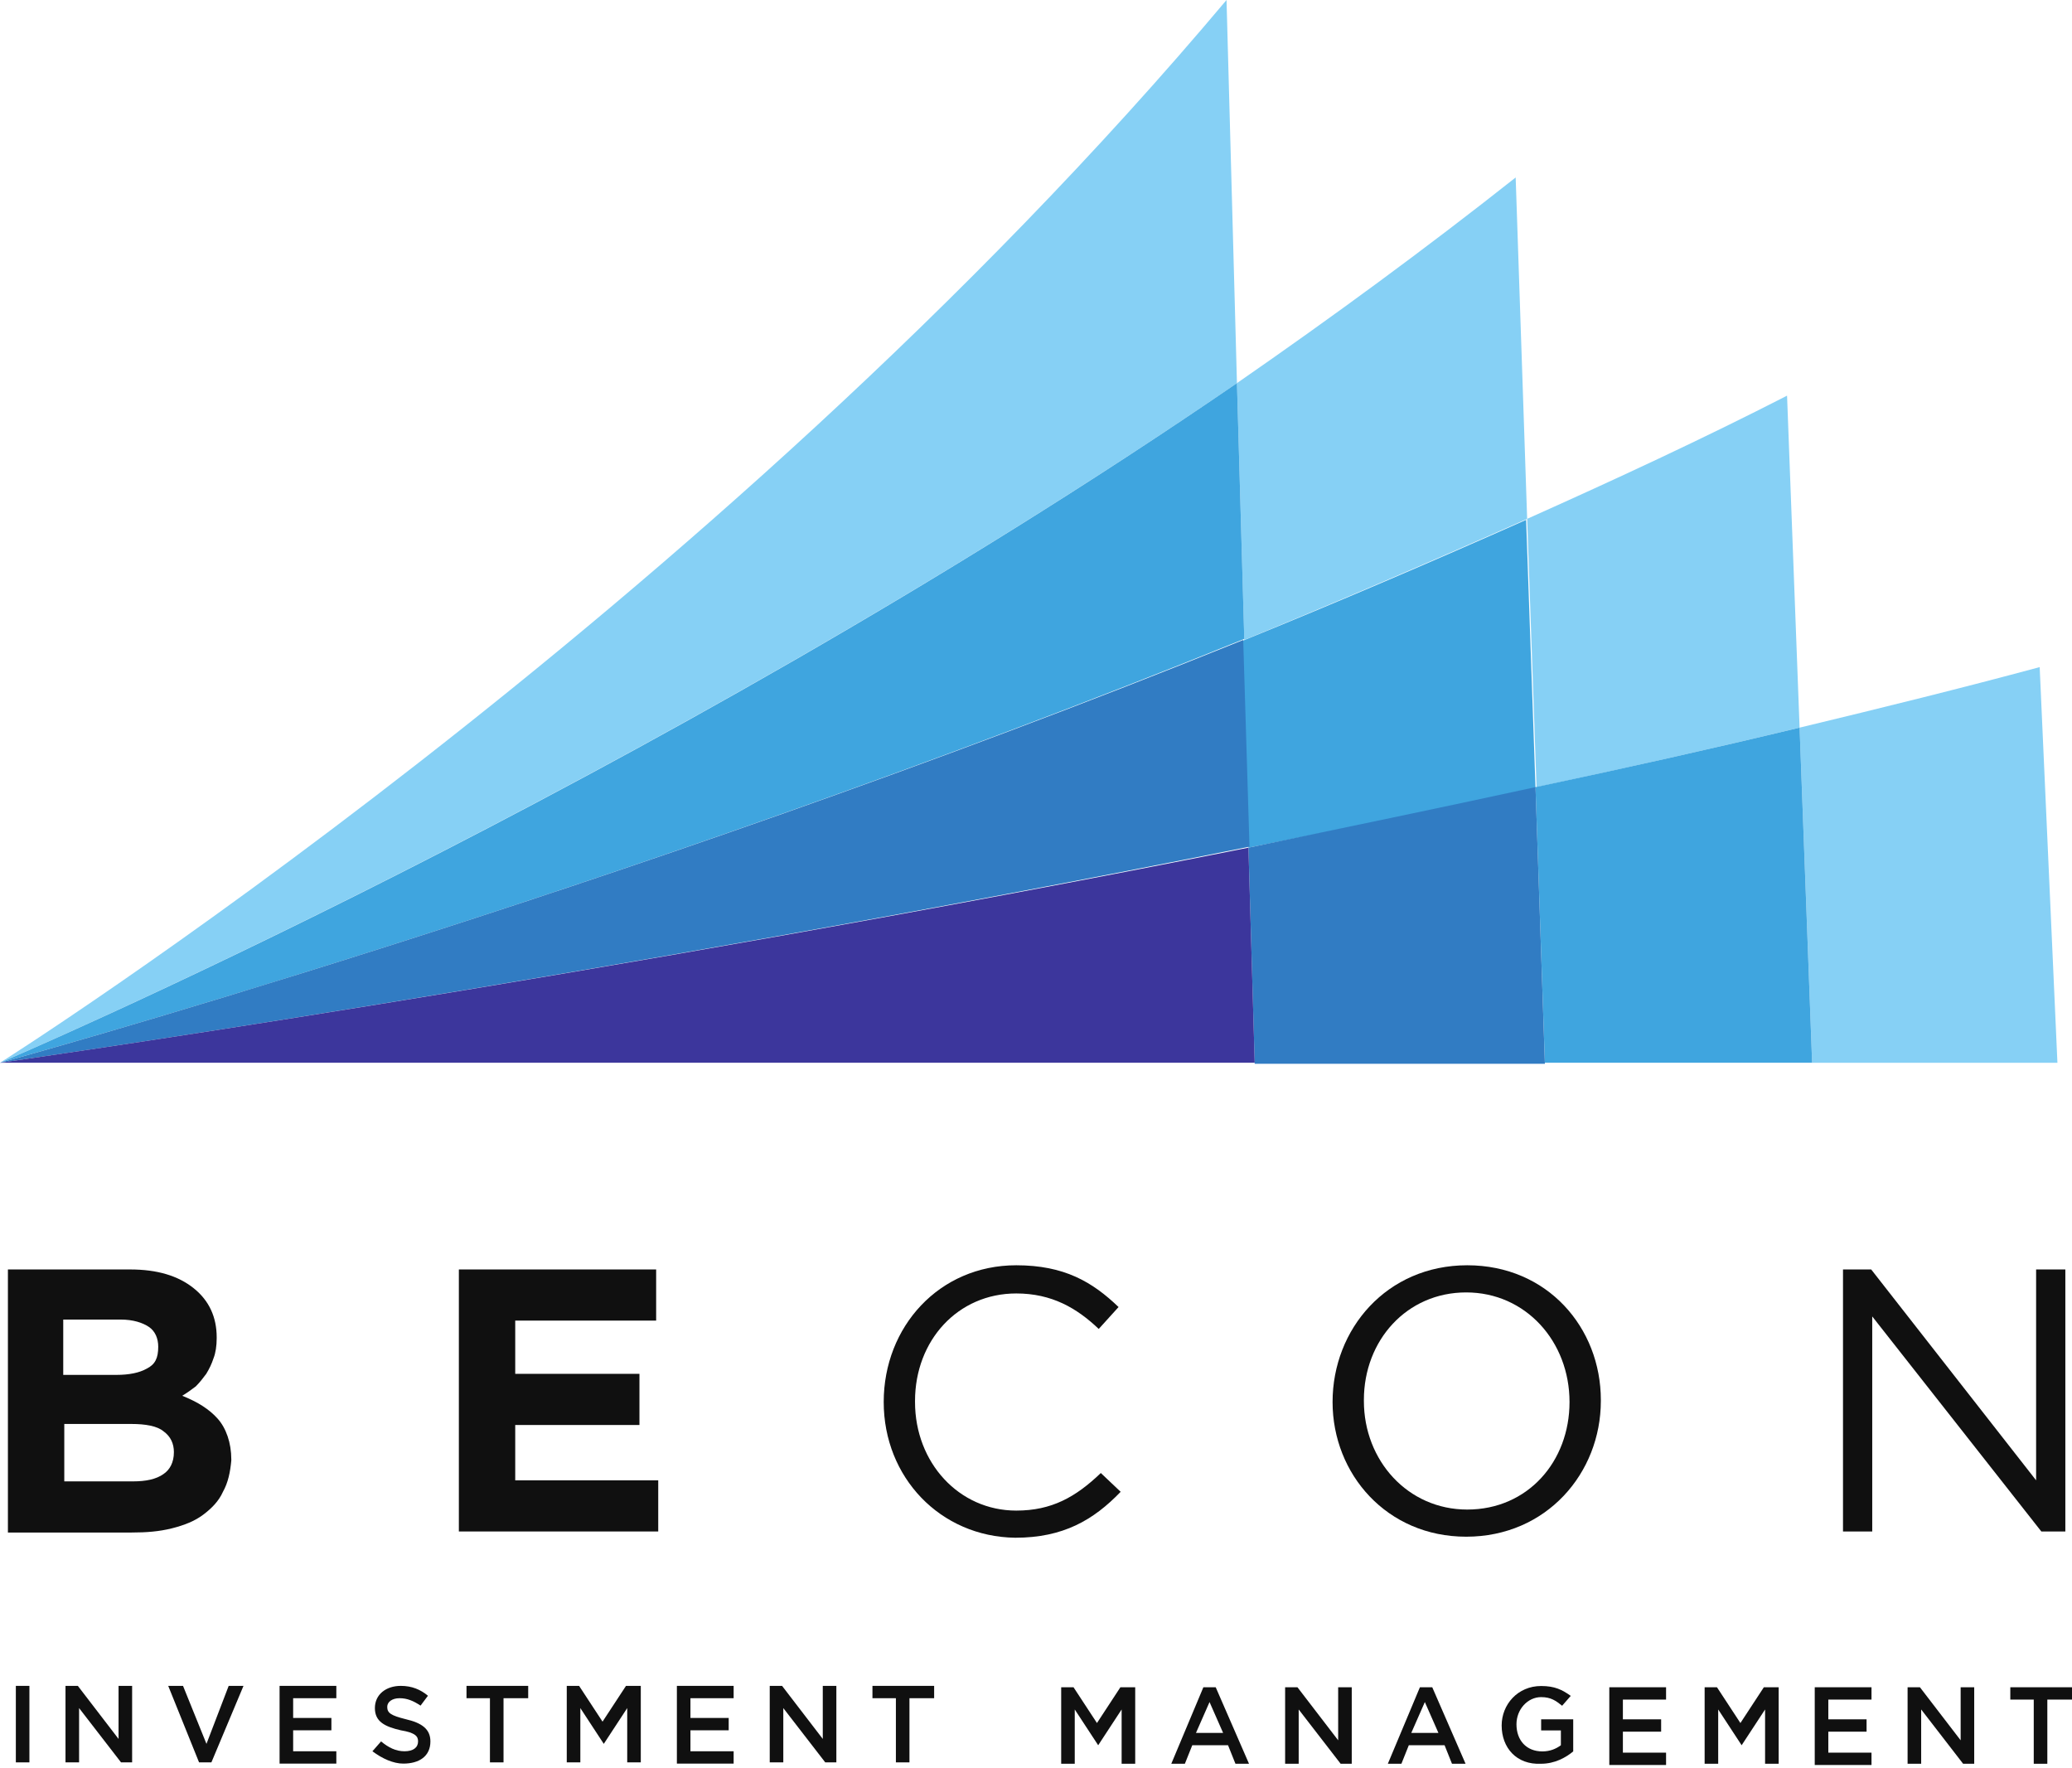 <svg width="150" height="128" viewBox="0 0 150 128" fill="none" xmlns="http://www.w3.org/2000/svg">
<path d="M16.14 107.988C15.838 108.668 15.309 109.197 14.704 109.65C14.1 110.104 13.344 110.406 12.437 110.633C11.531 110.859 10.624 110.935 9.49 110.935H0.573V91.892H9.415C11.38 91.892 12.891 92.345 14.024 93.252C15.158 94.159 15.687 95.368 15.687 96.804V96.879C15.687 97.408 15.611 97.937 15.46 98.315C15.309 98.768 15.158 99.071 14.931 99.448C14.704 99.751 14.478 100.053 14.175 100.355C13.873 100.582 13.571 100.809 13.193 101.035C14.327 101.489 15.158 102.018 15.762 102.698C16.367 103.378 16.745 104.436 16.745 105.645V105.721C16.669 106.552 16.518 107.308 16.14 107.988ZM11.455 97.484C11.455 96.879 11.228 96.35 10.775 96.048C10.322 95.746 9.641 95.519 8.735 95.519H4.578V99.524H8.432C9.339 99.524 10.095 99.373 10.624 99.071C11.228 98.768 11.455 98.315 11.455 97.484ZM12.589 105.116C12.589 104.512 12.362 103.983 11.833 103.605C11.38 103.227 10.548 103.076 9.49 103.076H4.654V107.232H9.641C10.548 107.232 11.304 107.081 11.833 106.703C12.286 106.401 12.589 105.872 12.589 105.116Z" fill="#101010"/>
<path d="M33.219 110.935V91.892H47.501V95.594H37.299V99.448H46.292V103.151H37.299V107.156H47.652V110.859H33.219V110.935Z" fill="#101010"/>
<path d="M63.975 101.488C63.975 96.047 67.98 91.589 73.572 91.589C77.048 91.589 79.088 92.798 80.977 94.612L79.542 96.198C77.955 94.687 76.141 93.629 73.572 93.629C69.34 93.629 66.242 97.03 66.242 101.413V101.488C66.242 105.871 69.415 109.347 73.572 109.347C76.141 109.347 77.879 108.365 79.693 106.627L81.129 107.987C79.164 110.028 76.972 111.312 73.496 111.312C68.055 111.237 63.975 106.929 63.975 101.488Z" fill="#101010"/>
<path d="M96.47 101.488C96.47 96.198 100.399 91.589 106.218 91.589C112.037 91.589 115.891 96.123 115.891 101.337V101.413C115.891 106.627 111.961 111.237 106.142 111.237C100.399 111.237 96.47 106.703 96.47 101.488ZM113.624 101.488C113.624 97.105 110.45 93.554 106.142 93.554C101.835 93.554 98.737 97.03 98.737 101.337V101.413C98.737 105.72 101.911 109.272 106.218 109.272C110.601 109.272 113.624 105.796 113.624 101.488Z" fill="#101010"/>
<path d="M133.422 91.892H135.463L147.402 107.156V91.892H149.518V110.859H147.78L135.538 95.292V110.859H133.422V91.892Z" fill="#101010"/>
<path d="M1.147 122.035H2.129V127.573H1.147V122.035Z" fill="#101010"/>
<path d="M4.742 122.035H5.635L8.583 125.876V122.035H9.565V127.573H8.762L5.725 123.643V127.573H4.742V122.035Z" fill="#101010"/>
<path d="M12.178 122.035H13.25L14.947 126.233L16.555 122.035H17.627L15.304 127.573H14.411L12.178 122.035Z" fill="#101010"/>
<path d="M20.24 122.035H24.348V122.928H21.222V124.357H23.991V125.251H21.222V126.769H24.348V127.662H20.24V122.035Z" fill="#101010"/>
<path d="M26.961 126.769L27.587 126.055C28.123 126.501 28.659 126.769 29.284 126.769C29.909 126.769 30.266 126.501 30.266 126.055C30.266 125.697 30.088 125.429 29.016 125.251C27.855 124.983 27.14 124.625 27.14 123.643C27.14 122.66 27.944 122.035 29.016 122.035C29.82 122.035 30.445 122.303 30.981 122.75L30.445 123.464C29.909 123.107 29.462 122.928 28.926 122.928C28.39 122.928 28.033 123.196 28.033 123.554C28.033 124 28.301 124.179 29.373 124.447C30.534 124.715 31.159 125.161 31.159 126.055C31.159 127.126 30.355 127.662 29.194 127.662C28.48 127.662 27.676 127.305 26.961 126.769Z" fill="#101010"/>
<path d="M35.558 122.928H33.772V122.035H38.238V122.928H36.452V127.573H35.469V122.928H35.558Z" fill="#101010"/>
<path d="M40.852 122.035H41.923L43.62 124.625L45.318 122.035H46.389V127.573H45.407V123.643L43.71 126.233L42.013 123.643V127.573H41.03V122.035H40.852Z" fill="#101010"/>
<path d="M49.002 122.035H53.111V122.928H49.984V124.357H52.753V125.251H49.984V126.769H53.111V127.662H49.002V122.035Z" fill="#101010"/>
<path d="M55.724 122.035H56.617L59.564 125.876V122.035H60.547V127.573H59.743L56.706 123.643V127.573H55.724V122.035Z" fill="#101010"/>
<path d="M64.946 122.928H63.16V122.035H67.626V122.928H65.839V127.573H64.857V122.928H64.946Z" fill="#101010"/>
<path d="M76.644 122.135H77.716L79.413 124.725L81.11 122.135H82.182V127.673H81.199V123.743L79.502 126.333L77.805 123.743V127.673H76.823V122.135H76.644Z" fill="#101010"/>
<path d="M87.117 122.135H88.01L90.421 127.673H89.439L88.903 126.333H86.313L85.777 127.673H84.794L87.117 122.135ZM88.546 125.44L87.563 123.207L86.581 125.44H88.546Z" fill="#101010"/>
<path d="M93.035 122.135H93.928L96.875 125.975V122.135H97.858V127.673H97.054L94.017 123.743V127.673H93.035V122.135Z" fill="#101010"/>
<path d="M102.793 122.135H103.686L106.098 127.673H105.115L104.579 126.333H101.989L101.453 127.673H100.471L102.793 122.135ZM104.133 125.44L103.15 123.207L102.168 125.44H104.133Z" fill="#101010"/>
<path d="M108.711 124.903C108.711 123.385 109.872 122.045 111.569 122.045C112.552 122.045 113.088 122.313 113.713 122.759L113.088 123.474C112.641 123.117 112.284 122.849 111.569 122.849C110.587 122.849 109.783 123.742 109.783 124.814C109.783 125.975 110.497 126.779 111.658 126.779C112.194 126.779 112.641 126.6 112.998 126.332V125.26H111.569V124.457H113.891V126.779C113.356 127.225 112.552 127.672 111.569 127.672C109.783 127.761 108.711 126.511 108.711 124.903Z" fill="#101010"/>
<path d="M116.504 122.135H120.613V123.028H117.487V124.457H120.256V125.35H117.487V126.869H120.613V127.762H116.504V122.135Z" fill="#101010"/>
<path d="M123.226 122.135H124.298L125.995 124.725L127.692 122.135H128.764V127.673H127.781V123.743L126.084 126.333L124.387 123.743V127.673H123.405V122.135H123.226Z" fill="#101010"/>
<path d="M131.376 122.135H135.485V123.028H132.359V124.457H135.128V125.35H132.359V126.869H135.485V127.762H131.376V122.135Z" fill="#101010"/>
<path d="M138.098 122.135H138.991L141.939 125.975V122.135H142.921V127.673H142.117L139.081 123.743V127.673H138.098V122.135Z" fill="#101010"/>
<path d="M147.321 123.028H145.534V122.135H150V123.028H148.214V127.673H147.231V123.028H147.321Z" fill="#101010"/>
<path d="M88.793 0C51.311 44.586 0 76.929 0 76.929C0 76.929 46.852 56.979 89.548 27.734L88.793 0Z" fill="#86D0F5"/>
<path d="M110.556 37.558L109.725 12.847C103.226 17.985 96.425 22.973 89.548 27.734L90.077 46.324C96.878 43.528 103.755 40.58 110.556 37.558Z" fill="#86D0F5"/>
<path d="M89.548 27.734C46.777 57.055 0 76.93 0 76.93C0 76.93 44.283 64.839 90.077 46.249L89.548 27.734Z" fill="#3FA5DF"/>
<path d="M130.279 52.671L129.372 28.641C123.327 31.739 116.979 34.686 110.556 37.558L111.236 56.979C117.583 55.619 124.007 54.183 130.279 52.671Z" fill="#86D0F5"/>
<path d="M90.38 61.36C97.256 60 104.209 58.564 111.161 57.053L110.481 37.632C103.68 40.655 96.803 43.602 89.926 46.398L90.38 61.36Z" fill="#3FA5DF"/>
<path d="M90.001 46.326C44.207 64.841 0 76.931 0 76.931C0 76.931 42.696 70.886 90.455 61.289L90.001 46.326Z" fill="#317CC3"/>
<path d="M130.279 52.672L131.186 76.93H148.945L147.66 48.289C142.068 49.8 136.249 51.236 130.279 52.672Z" fill="#86D0F5"/>
<path d="M111.16 56.979L111.84 76.929H131.186L130.279 52.672C124.007 54.183 117.583 55.619 111.16 56.979Z" fill="#3FA5DF"/>
<path d="M90.379 61.361L90.833 77.004H111.841L111.161 56.978C104.208 58.49 97.256 59.926 90.379 61.361Z" fill="#317CC3"/>
<path d="M0 76.928H90.833L90.379 61.361C42.696 70.883 0 76.928 0 76.928Z" fill="#3C369C"/>
</svg>
